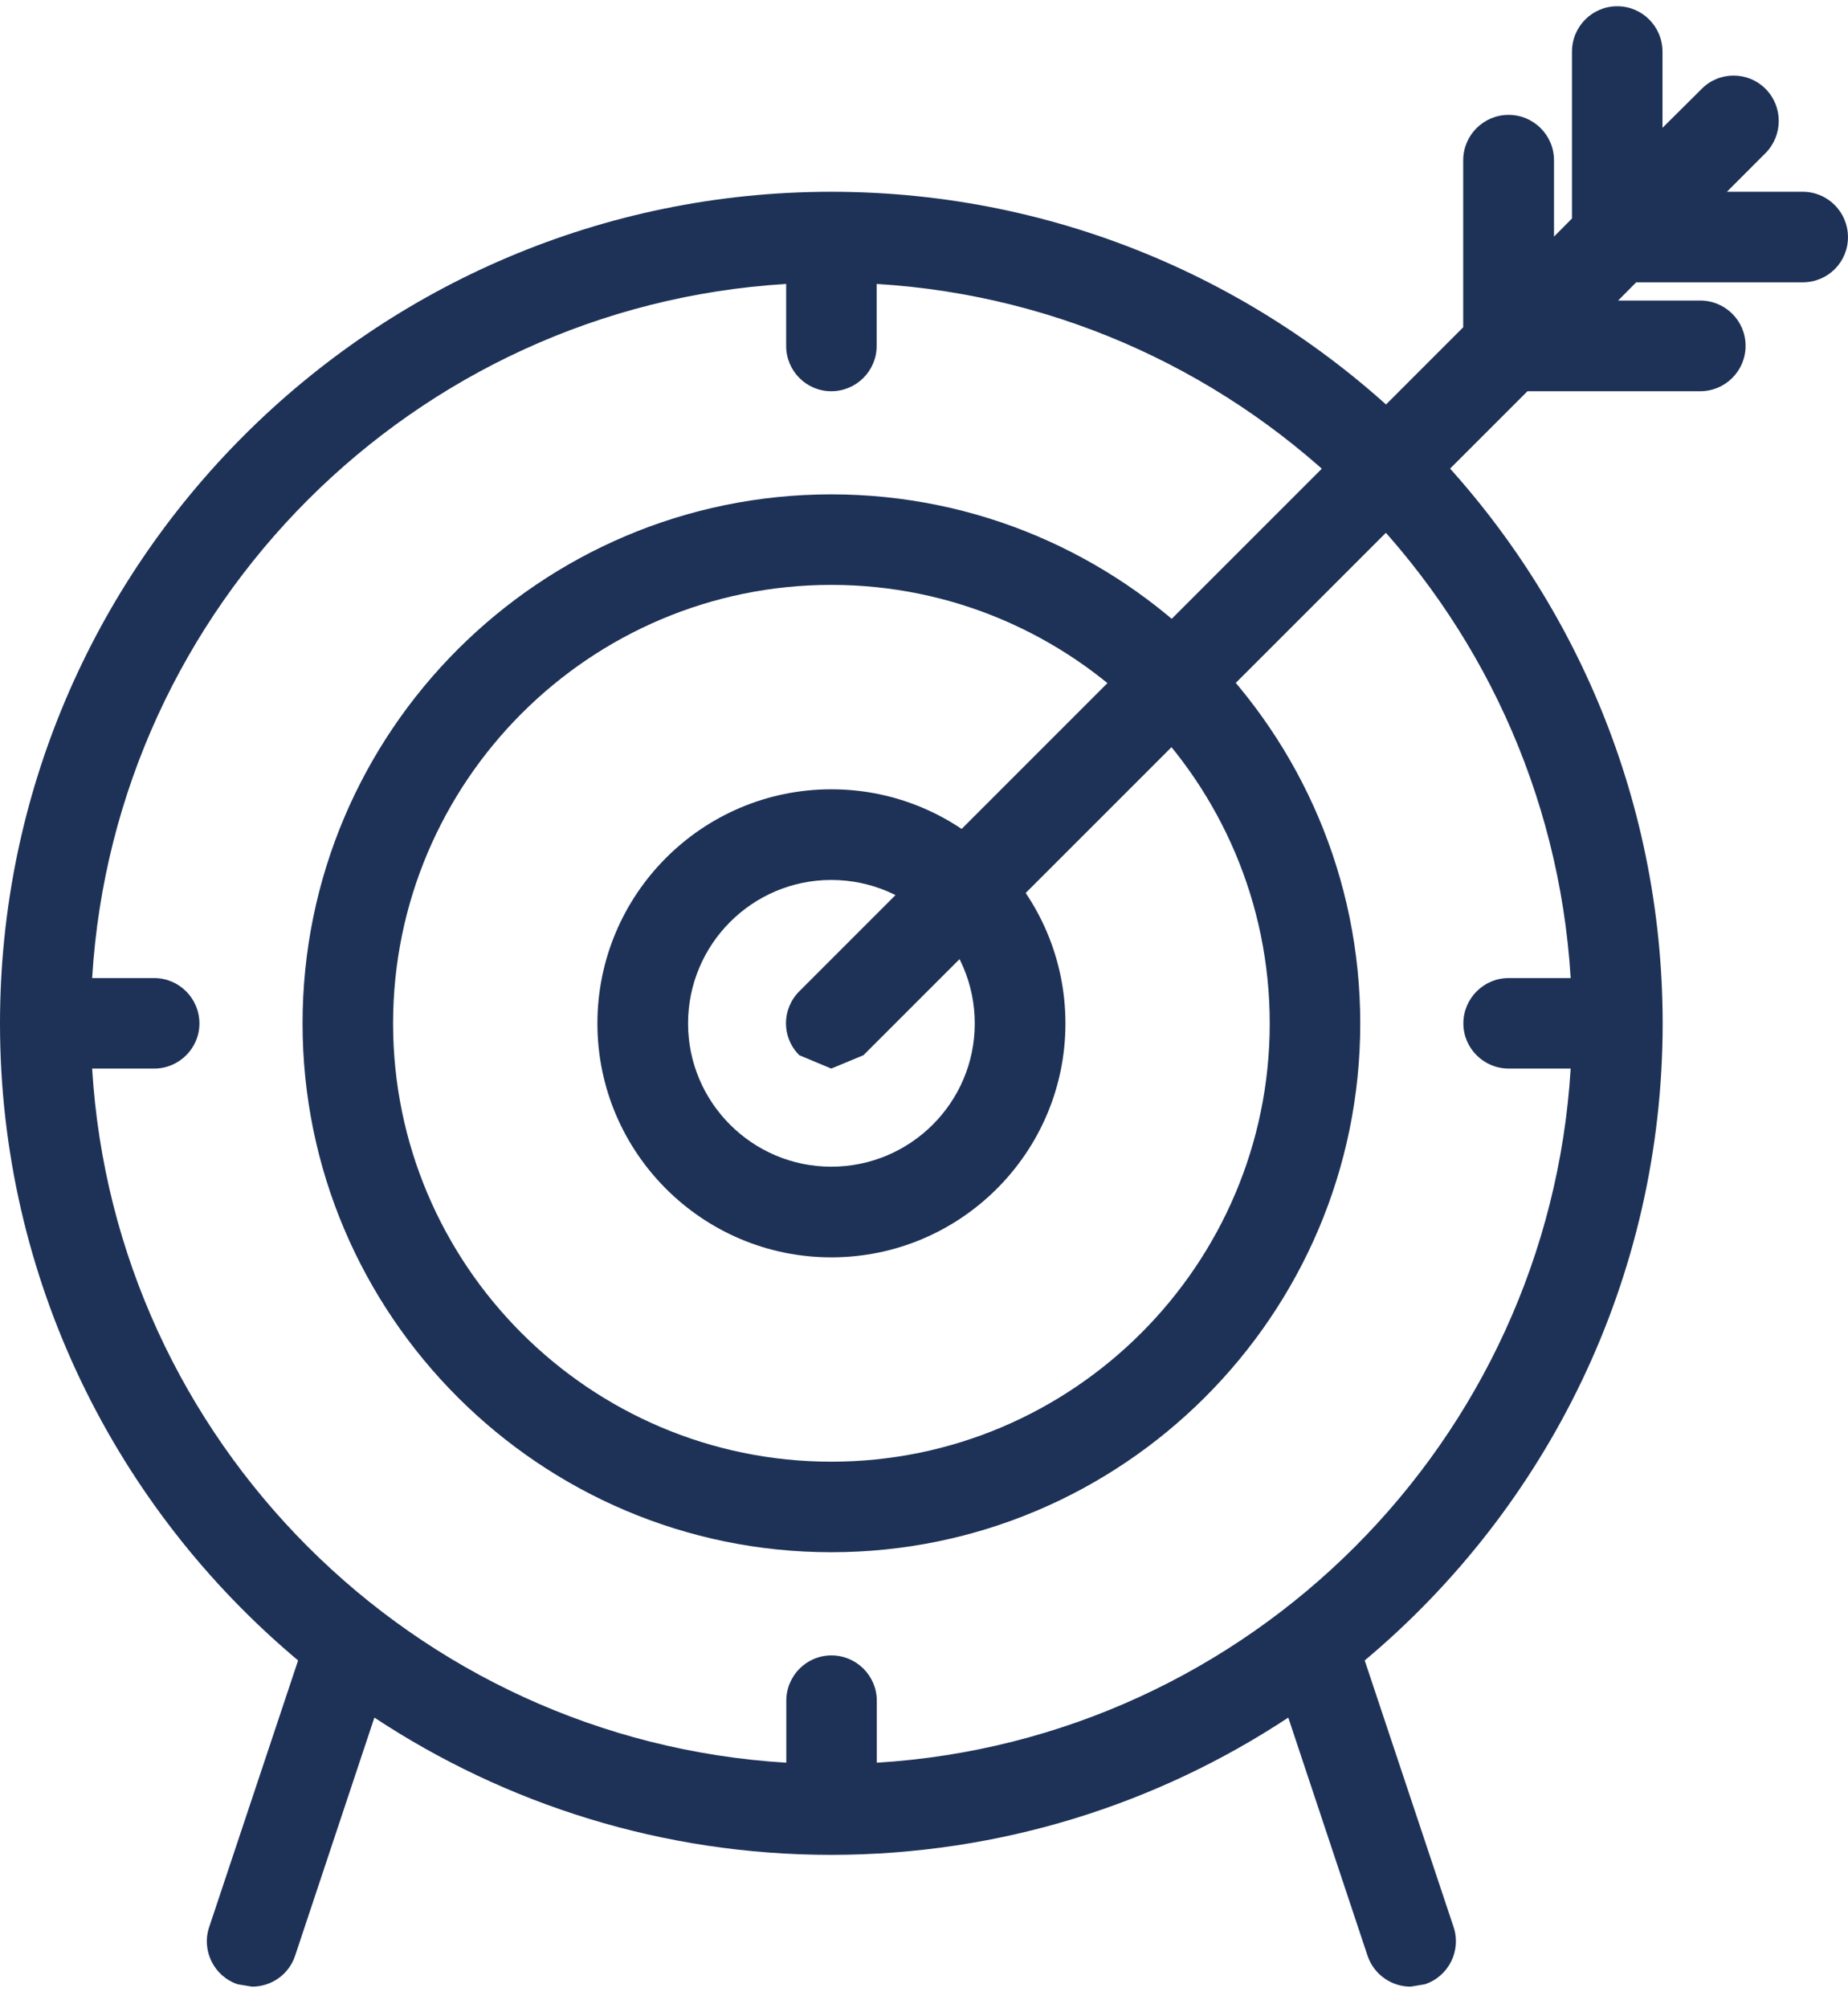 <svg width="58" height="63" viewBox="0 0 58 63" fill="none" xmlns="http://www.w3.org/2000/svg">
<path d="M26.09 45.868C18.508 45.868 12.337 39.693 12.337 32.116C12.337 24.53 18.508 18.354 26.09 18.354C33.676 18.354 39.851 24.53 39.851 32.116C39.851 39.693 33.676 45.868 26.09 45.868ZM26.09 15.513C16.943 15.513 9.496 22.96 9.496 32.116C9.496 41.263 16.943 48.709 26.09 48.709C35.241 48.709 42.692 41.263 42.692 32.116C42.692 22.96 35.241 15.513 26.09 15.513Z" fill="#1E3258"/>
<path d="M26.09 36.611C23.612 36.611 21.595 34.594 21.595 32.117C21.595 29.63 23.612 27.613 26.09 27.613C28.576 27.613 30.593 29.63 30.593 32.117C30.593 34.594 28.576 36.611 26.09 36.611ZM26.09 24.768C22.043 24.768 18.75 28.06 18.75 32.117C18.75 36.164 22.043 39.456 26.09 39.456C30.146 39.456 33.439 36.164 33.439 32.117C33.439 28.06 30.146 24.768 26.09 24.768Z" fill="#1E3258"/>
<path d="M27.519 55.314V53.372C27.519 52.585 26.881 51.947 26.094 51.947C25.311 51.947 24.678 52.585 24.678 53.372V55.314C12.984 54.606 3.6 45.222 2.892 33.532H4.839C5.621 33.532 6.259 32.894 6.259 32.117C6.259 31.329 5.621 30.692 4.839 30.692H2.892C3.6 19.002 12.984 9.618 24.674 8.91V10.857C24.674 11.639 25.307 12.277 26.089 12.277C26.876 12.277 27.514 11.639 27.514 10.857V8.91C39.204 9.618 48.583 19.002 49.296 30.692H47.349C46.567 30.692 45.928 31.329 45.928 32.117C45.928 32.894 46.567 33.532 47.349 33.532H49.296C48.583 45.222 39.208 54.601 27.519 55.314ZM52.183 32.117C52.183 17.726 40.48 6.018 26.089 6.018C11.708 6.018 0 17.726 0 32.117C0 40.132 3.642 47.317 9.356 52.105L6.566 60.469C6.315 61.214 6.72 62.02 7.461 62.267L7.912 62.341C8.513 62.341 9.067 61.964 9.263 61.368L11.75 53.898C15.871 56.618 20.799 58.206 26.089 58.206H26.094C31.394 58.201 36.321 56.613 40.433 53.898L42.92 61.368C43.12 61.964 43.675 62.341 44.271 62.341L44.718 62.267C45.468 62.02 45.868 61.214 45.621 60.469L42.832 52.105C48.546 47.317 52.183 40.132 52.183 32.117Z" fill="#1E3258"/>
<path d="M56.579 6.018H54.199L55.414 4.802C55.964 4.243 55.964 3.345 55.414 2.79C54.86 2.232 53.957 2.232 53.407 2.79L52.178 4.011V1.622C52.178 0.835 51.544 0.196 50.757 0.196C49.97 0.196 49.337 0.835 49.337 1.622V6.856L48.773 7.424V5.031C48.773 4.243 48.135 3.605 47.348 3.605C46.561 3.605 45.923 4.243 45.923 5.031V10.27L25.087 31.106C24.528 31.665 24.528 32.559 25.087 33.113L26.088 33.532L27.099 33.113L47.94 12.277H53.361C54.148 12.277 54.786 11.639 54.786 10.852C54.786 10.065 54.148 9.431 53.361 9.431H50.785L51.353 8.859H56.579C57.366 8.859 57.999 8.23 57.999 7.443C57.999 6.656 57.366 6.018 56.579 6.018Z" fill="#1E3258"/>
</svg>
